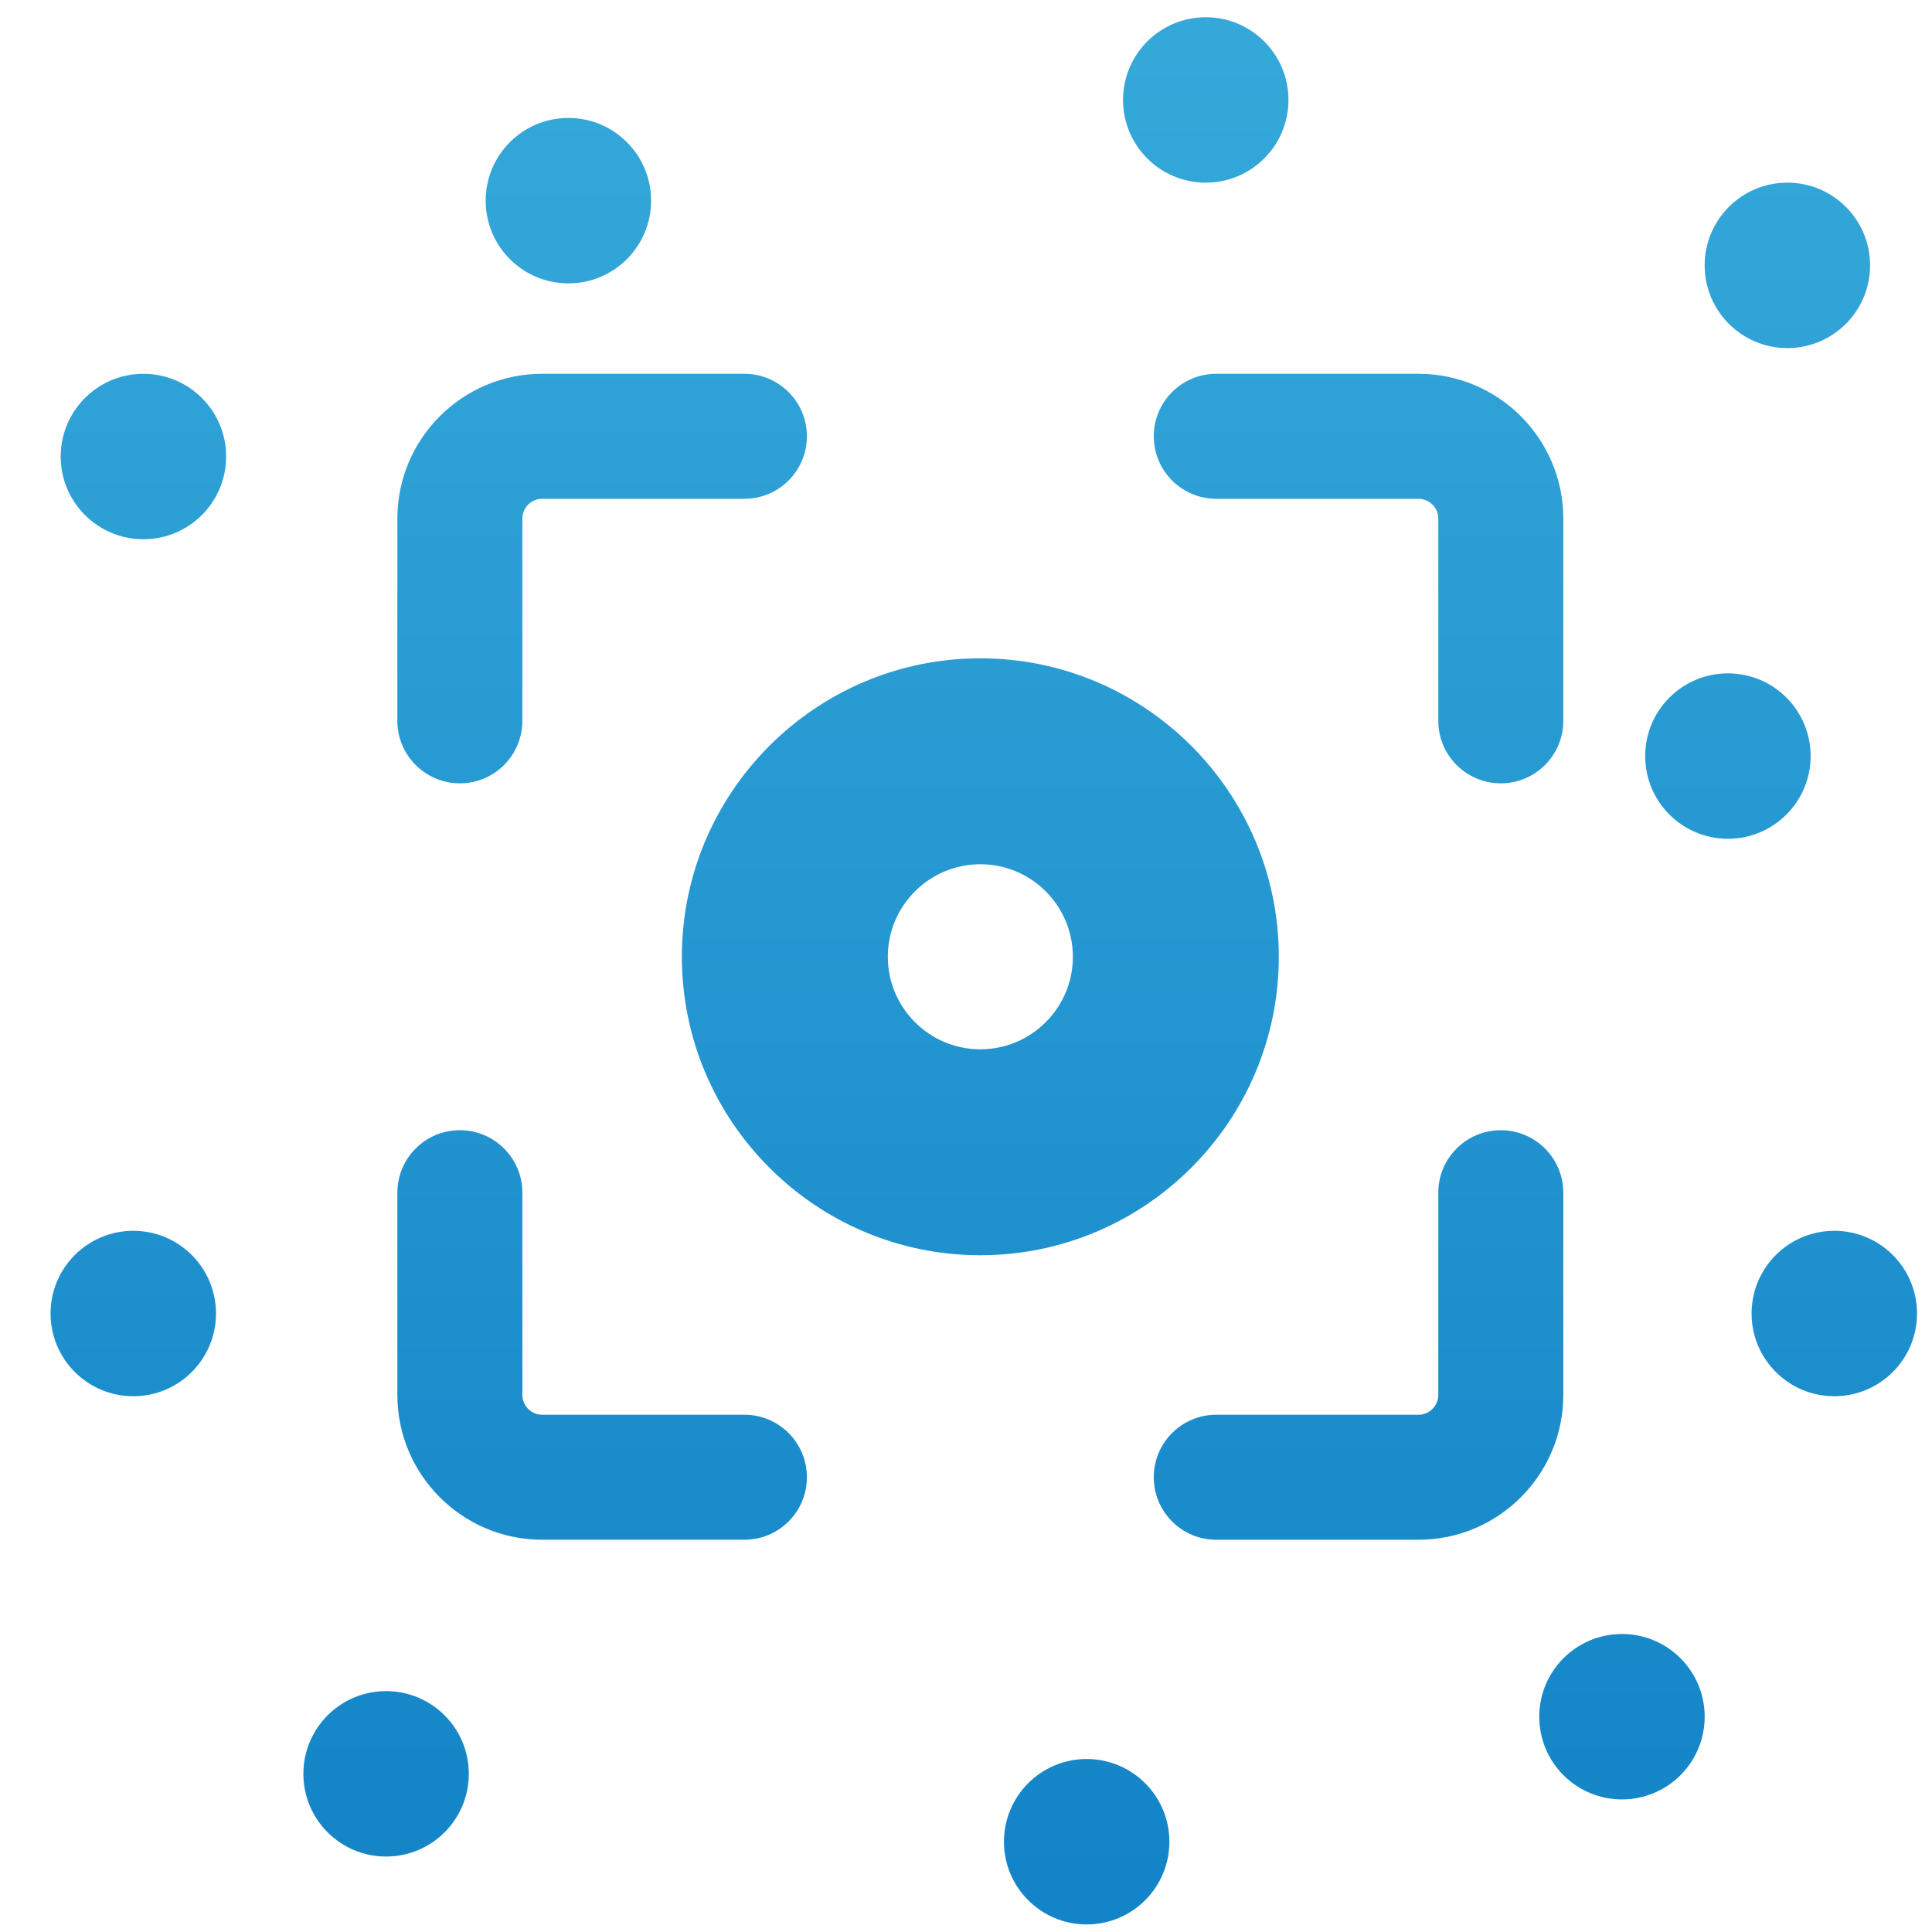 <?xml version="1.0"?>
<svg xmlns="http://www.w3.org/2000/svg" viewBox="0 0 850 850" width="60" height="60"><defs><linearGradient id="a" x1="432.83" y1="22.21" x2="432.83" y2="827.93" gradientUnits="userSpaceOnUse"><stop offset="0" stop-color="#35a8da"/><stop offset="1" stop-color="#1384c7"/></linearGradient></defs><path d="M202.32 344.63c-15.19 0-27.5-12.31-27.5-27.5v-88.97c0-35.13 28.58-63.71 63.71-63.71h88.97c15.19 0 27.5 12.31 27.5 27.5s-12.31 27.5-27.5 27.5h-88.97c-4.8 0-8.71 3.91-8.71 8.71v88.97c0 15.19-12.31 27.5-27.5 27.5m485.47-27.5v-88.97c0-35.13-28.58-63.71-63.71-63.71h-88.97c-15.19 0-27.5 12.31-27.5 27.5s12.31 27.5 27.5 27.5h88.97c4.8 0 8.71 3.91 8.71 8.71v88.97c0 15.19 12.31 27.5 27.5 27.5s27.5-12.31 27.5-27.5m0 296.59v-88.97c0-15.19-12.31-27.5-27.5-27.5s-27.5 12.31-27.5 27.5v88.97c0 4.8-3.91 8.71-8.71 8.71h-88.97c-15.19 0-27.5 12.31-27.5 27.5s12.31 27.5 27.5 27.5h88.97c35.13 0 63.71-28.58 63.71-63.71M355 649.92c0-15.19-12.31-27.5-27.5-27.5h-88.97c-4.8 0-8.71-3.91-8.71-8.71v-88.97c0-15.19-12.31-27.5-27.5-27.5s-27.5 12.31-27.5 27.5v88.97c0 35.13 28.58 63.71 63.71 63.71h88.97c15.19 0 27.5-12.31 27.5-27.5m207.62-228.98c0-72.41-58.91-131.31-131.31-131.31S300 348.54 300 420.94s58.91 131.31 131.31 131.31 131.31-58.91 131.31-131.31m-90.6 0c0 22.45-18.26 40.71-40.71 40.71s-40.71-18.26-40.71-40.71 18.26-40.71 40.71-40.71 40.71 18.26 40.71 40.71M58.64 541.5c-20.1 0-36.39 16.29-36.39 36.39s16.29 36.39 36.39 36.39 36.39-16.29 36.39-36.39-16.29-36.39-36.39-36.39M250.07 51.89c-20.1 0-36.39 16.29-36.39 36.39s16.29 36.39 36.39 36.39 36.39-16.29 36.39-36.39-16.29-36.39-36.39-36.39m536.3 28.47c-20.1 0-36.39 16.29-36.39 36.39s16.29 36.39 36.39 36.39 36.39-16.29 36.39-36.39-16.29-36.39-36.39-36.39M63.1 164.46c-20.1 0-36.39 16.29-36.39 36.39S43 237.24 63.1 237.24s36.39-16.29 36.39-36.39-16.29-36.39-36.39-36.39M530.48 7.58c-20.1 0-36.39 16.29-36.39 36.39s16.29 36.39 36.39 36.39 36.39-16.29 36.39-36.39-16.29-36.39-36.39-36.39m229.73 288.67c-20.1 0-36.39 16.29-36.39 36.39s16.29 36.39 36.39 36.39 36.39-16.29 36.39-36.39-16.29-36.39-36.39-36.39m46.81 245.25c-20.1 0-36.39 16.29-36.39 36.39s16.29 36.39 36.39 36.39 36.39-16.29 36.39-36.39-16.29-36.39-36.39-36.39M169.87 744.02c-20.1 0-36.39 16.29-36.39 36.39s16.29 36.39 36.39 36.39 36.39-16.29 36.39-36.39-16.29-36.39-36.39-36.39m308.22 29.87c-20.1 0-36.39 16.29-36.39 36.39s16.29 36.39 36.39 36.39 36.39-16.29 36.39-36.39-16.29-36.39-36.39-36.39m235.51-55c-20.1 0-36.39 16.29-36.39 36.39s16.29 36.39 36.39 36.39 36.39-16.29 36.39-36.39-16.29-36.39-36.39-36.39" style="fill:url(#a)"/></svg>
